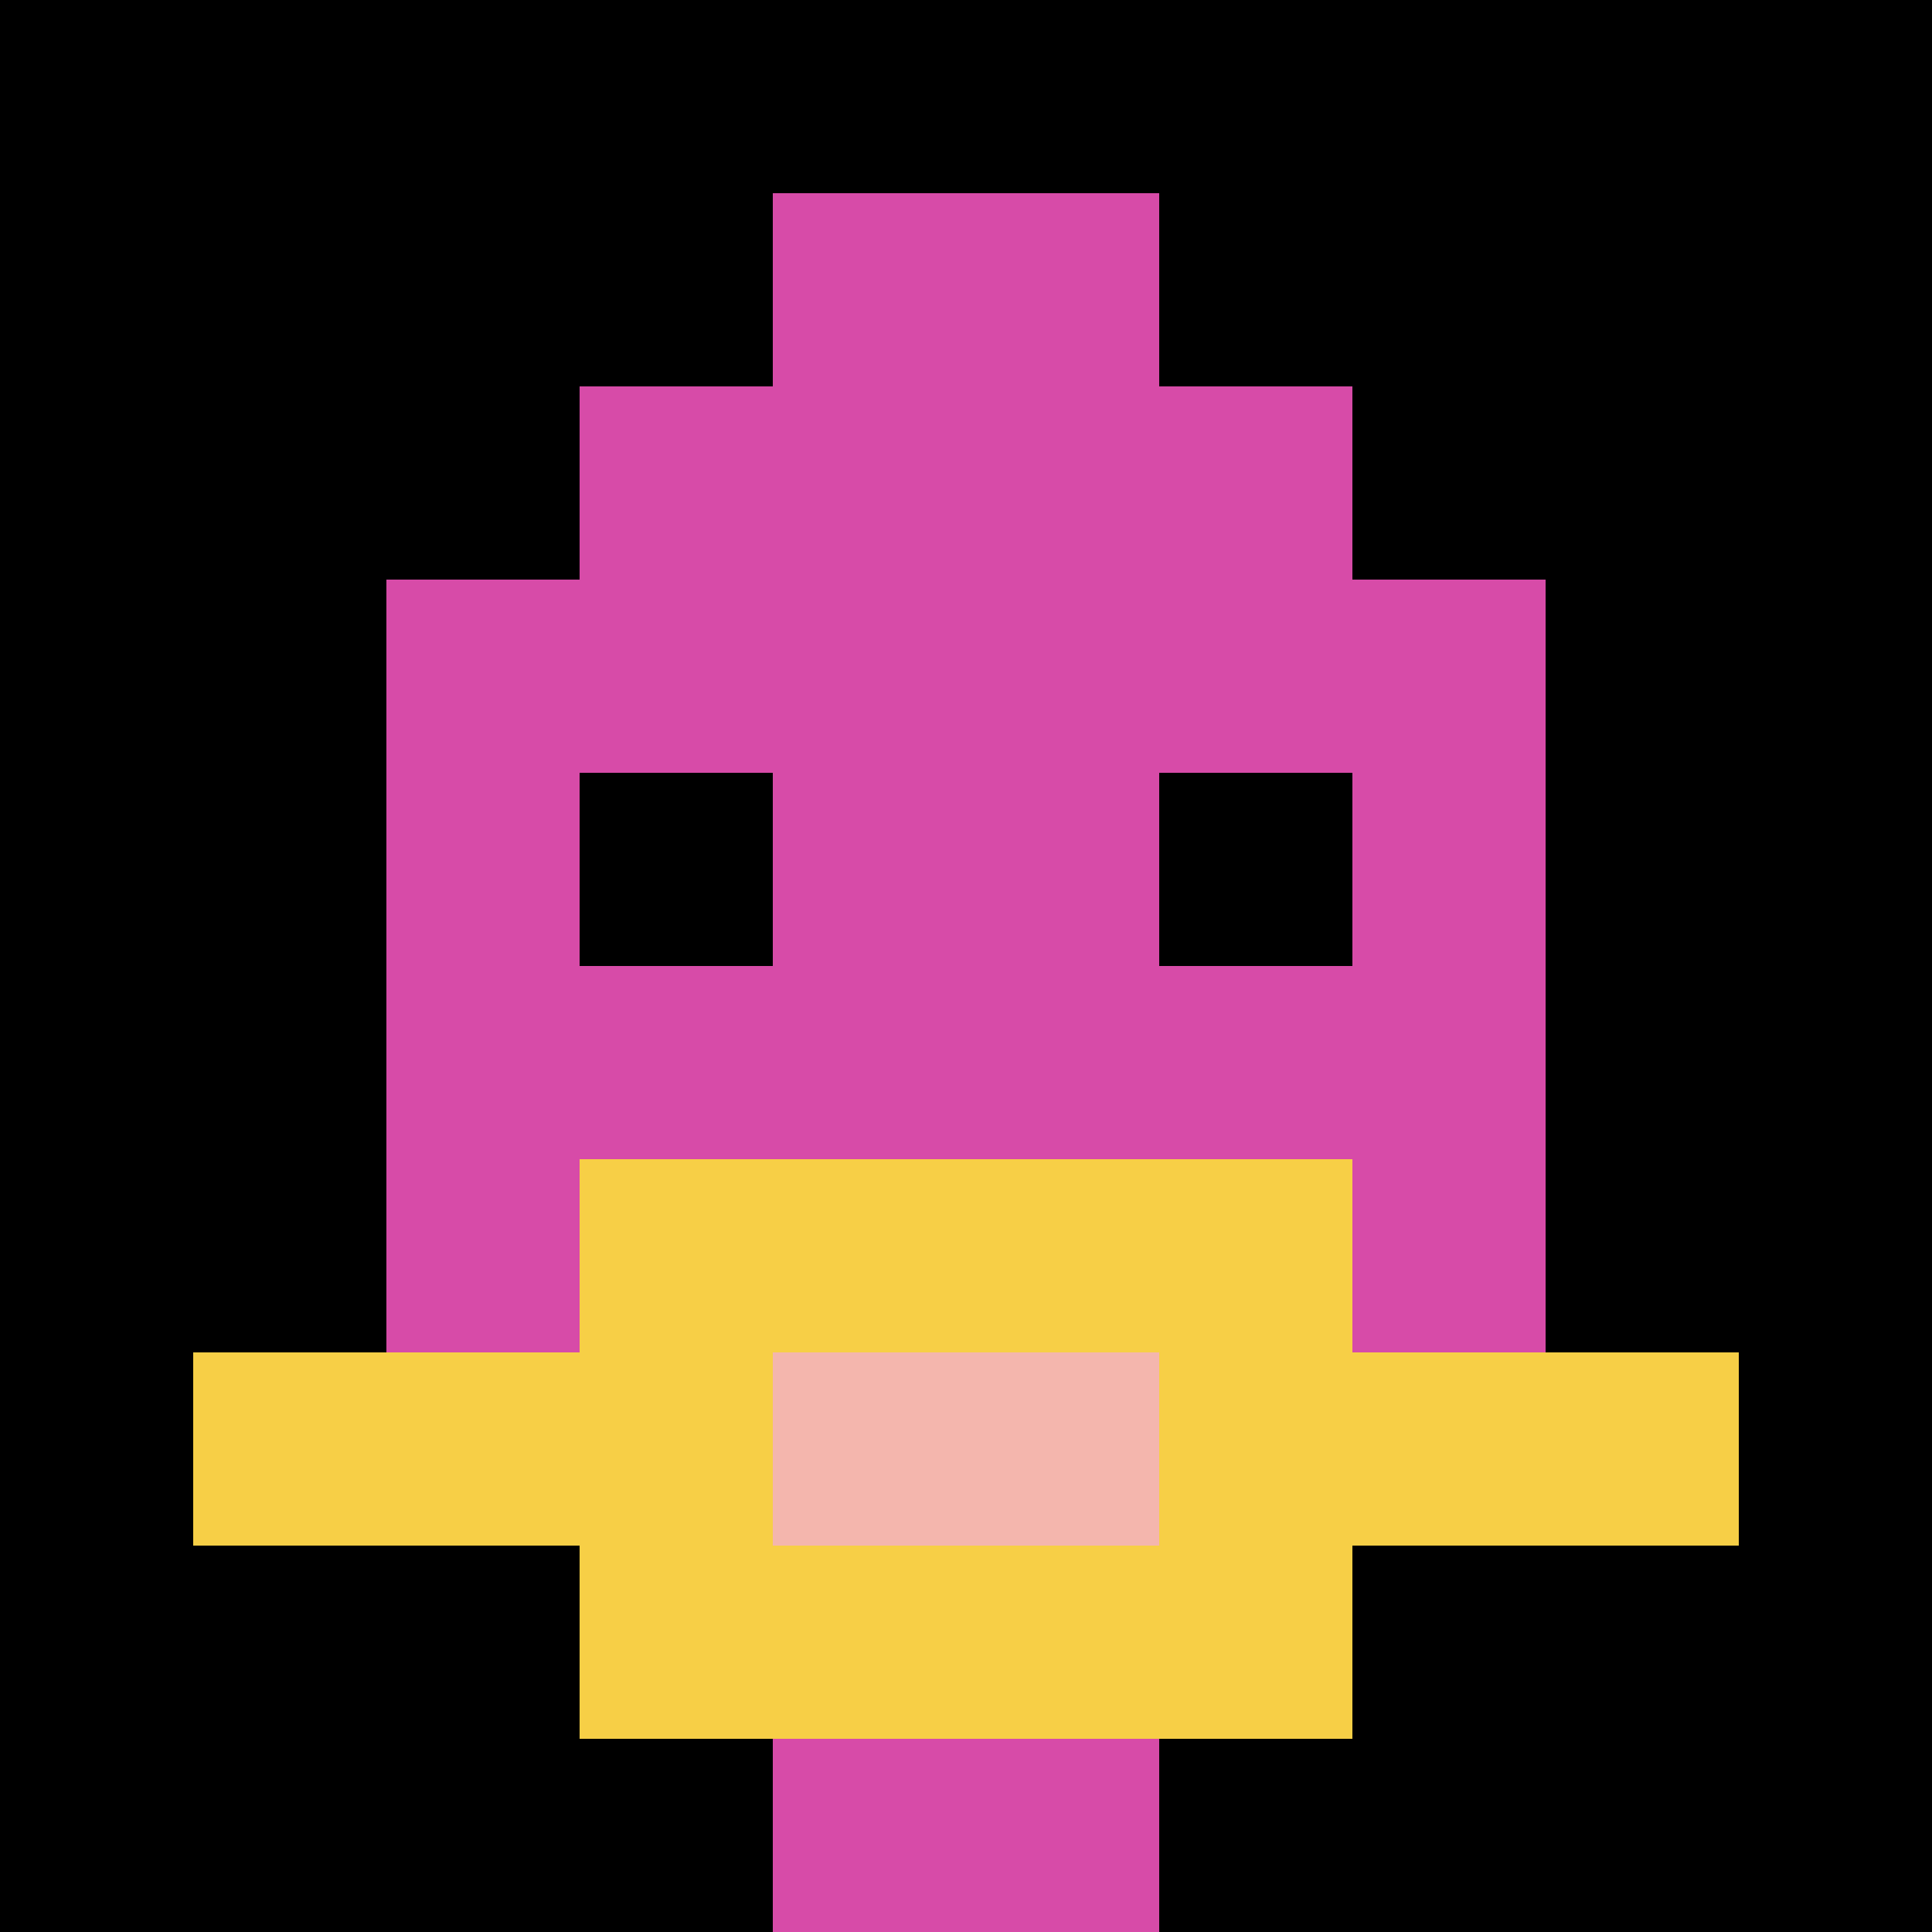 <svg xmlns="http://www.w3.org/2000/svg" version="1.1" width="694" height="694"><title>'goose-pfp-513278' by Dmitri Cherniak</title><desc>seed=513278
backgroundColor=#ffffff
padding=20
innerPadding=0
timeout=500
dimension=1
border=false
Save=function(){return n.handleSave()}
frame=29

Rendered at Tue Oct 03 2023 22:49:56 GMT-0700 (Pacific Daylight Time)
Generated in &lt;1ms
</desc><defs></defs><rect width="100%" height="100%" fill="#ffffff"></rect><g><g id="0-0"><rect x="0" y="0" height="694" width="694" fill="#000000"></rect><g><rect id="0-0-3-2-4-7" x="208.2" y="138.8" width="277.6" height="485.8" fill="#D74BA8"></rect><rect id="0-0-2-3-6-5" x="138.8" y="208.2" width="416.4" height="347" fill="#D74BA8"></rect><rect id="0-0-4-8-2-2" x="277.6" y="555.2" width="138.8" height="138.8" fill="#D74BA8"></rect><rect id="0-0-1-7-8-1" x="69.4" y="485.8" width="555.2" height="69.4" fill="#F7CF46"></rect><rect id="0-0-3-6-4-3" x="208.2" y="416.4" width="277.6" height="208.2" fill="#F7CF46"></rect><rect id="0-0-4-7-2-1" x="277.6" y="485.8" width="138.8" height="69.4" fill="#F4B6AD"></rect><rect id="0-0-3-4-1-1" x="208.2" y="277.6" width="69.4" height="69.4" fill="#000000"></rect><rect id="0-0-6-4-1-1" x="416.4" y="277.6" width="69.4" height="69.4" fill="#000000"></rect><rect id="0-0-4-1-2-2" x="277.6" y="69.4" width="138.8" height="138.8" fill="#D74BA8"></rect></g><rect x="0" y="0" stroke="white" stroke-width="0" height="694" width="694" fill="none"></rect></g></g></svg>